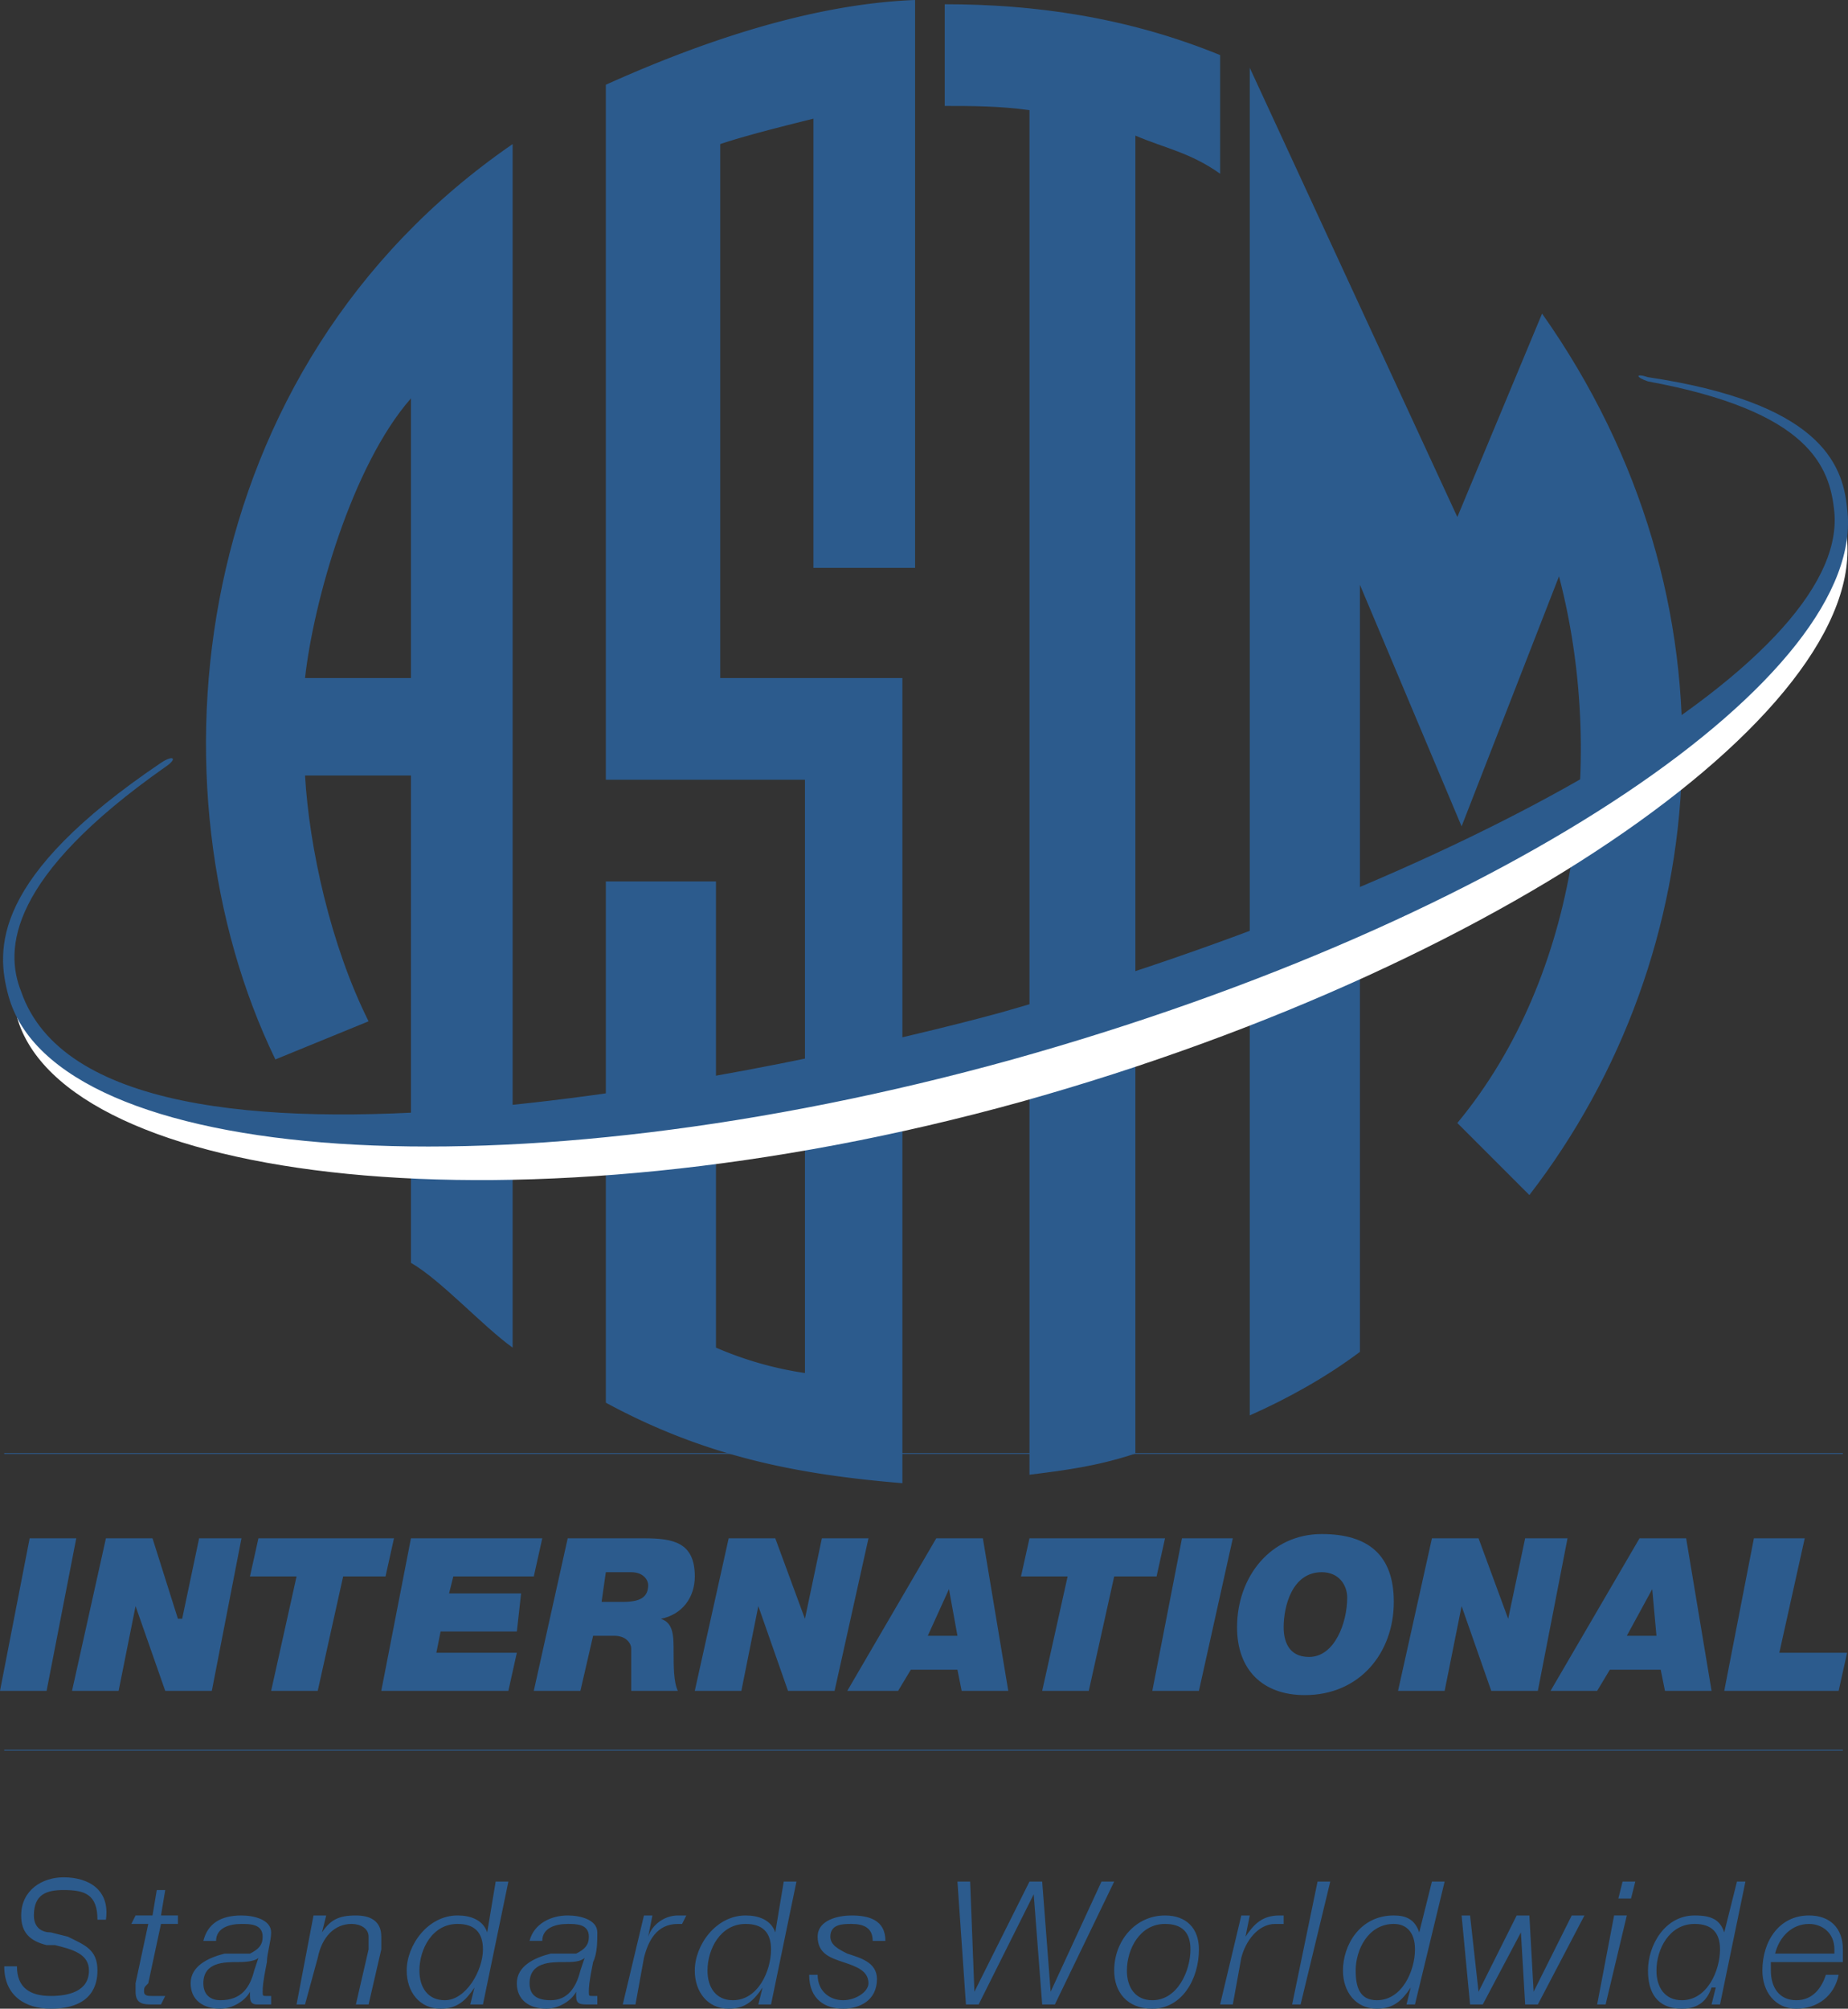 <svg xmlns="http://www.w3.org/2000/svg" width="1912.582" height="2078.288" viewBox="0 0 1912.582 2078.288"><rect x="0" y="0" width="1912.582" height="2078.288" fill="#333333" stroke="none"/><defs><style>.a{fill:#2c5b8d;}.b{fill:none;stroke:#2c5b8d;stroke-miterlimit:2.613;stroke-width:0.886px;}.c{fill:#fff;}</style></defs><title>agilent-standards-astm-en_global</title><path class="a" d="M403.334,2197.078c4.371-30.7-17.548-43.877-43.851-43.877-21.919,0-43.838,13.177-43.838,39.467,0,17.561,8.768,26.316,26.3,30.7h8.768c17.535,4.384,35.07,8.767,35.07,26.29,0,21.932-21.919,26.316-39.454,26.316-21.919,0-35.083-8.767-35.083-30.7H298.1c0,30.7,21.919,43.851,48.235,43.851,43.838,0,48.235-26.29,48.235-39.467,0-21.906-13.164-26.29-30.7-35.057l-17.535-4.384c-8.768,0-17.548-4.384-17.548-17.561,0-21.906,13.151-26.29,30.7-26.29,21.919,0,35.083,4.384,35.083,30.7h8.768v0.013h0Zm26.29,4.358h17.548l-13.151,61.4v8.767c0,13.151,8.768,13.151,17.535,13.151h8.768l4.4-8.767H451.555c-4.384,0-8.768,0-8.768-4.384s0-4.384,4.384-8.767l13.151-61.4h17.548v-8.767H460.323l4.4-26.29h-8.768l-4.384,26.29H434.033l-4.41,8.767h0Zm131.552,35.083c-4.384,4.384-17.548,4.384-21.919,4.384-13.151,0-35.083,0-35.083,21.932,0,13.151,8.768,17.535,17.535,17.535,21.919,0,30.7-13.151,35.083-30.7l4.384-13.151h0Zm-57-17.522q6.576-26.342,39.454-26.316c13.151,0,30.7,4.41,30.7,17.561,0,8.767-4.384,21.906-4.384,30.674-4.384,21.932-4.384,26.316-4.384,30.7s0,4.384,4.384,4.384h4.384v8.767H561.176c-4.384,0-8.768,0-8.768-8.767v-4.384c-4.384,8.767-17.548,17.535-30.7,17.535-17.535,0-30.686-8.767-30.686-26.29,0-17.561,17.548-26.316,35.083-30.7h26.3c8.768-4.384,13.151-8.767,13.151-17.535,0-13.177-13.151-13.177-21.919-13.177-13.151,0-26.3,4.41-26.3,17.561H504.174V2219h0Zm114-26.316h13.151l-4.384,17.561c8.768-13.151,17.535-17.561,35.083-17.561,13.151,0,26.3,4.41,26.3,21.932v13.151l-13.151,57H662.029l13.151-57v-13.151c0-8.767-8.768-13.177-17.548-13.177-17.535,0-30.686,13.177-35.07,35.083L609.4,2284.754H600.63l17.548-92.072h0Zm135.91,87.689c-17.548,0-26.3-13.151-26.3-30.7,0-21.906,13.151-48.234,39.454-48.234q26.3,0,26.3,26.316c0.013,21.919-17.522,52.618-39.454,52.618h0Zm65.77-122.759H806.706l-8.768,52.618c-4.384-13.151-17.548-17.561-30.7-17.561-30.7,0-52.618,30.7-52.618,57,0,21.932,13.164,39.467,35.083,39.467,17.535,0,26.3-8.767,35.07-21.906l-4.384,17.535h13.151l26.316-127.156h0Zm74.537,92.059c-4.384,17.561-13.151,30.7-30.686,30.7-13.151,0-21.919-4.384-21.919-17.535,0-21.932,21.919-21.932,35.07-21.932,8.768,0,17.535,0,21.919-4.384l-4.384,13.151h0ZM854.928,2219c0-13.151,13.151-17.561,26.3-17.561,8.768,0,21.919,0,21.919,13.177,0,8.767-4.384,13.151-13.164,17.535h-26.3c-17.548,4.384-35.083,13.151-35.083,30.7s13.164,26.29,30.686,26.29c13.164,0,26.3-8.767,30.686-17.535v4.384c0,8.767,4.384,8.767,13.164,8.767H911.9v-8.767H907.52c-4.384,0-4.384,0-4.384-4.384s0-8.767,4.384-30.7c4.384-8.767,4.384-21.906,4.384-30.674,0-13.151-17.535-17.561-30.686-17.561-17.535,0-35.083,8.767-39.454,26.316h13.164V2219Zm105.237-26.316h8.768l-4.384,21.932c4.384-13.177,17.548-21.932,30.7-21.932h8.768l-4.384,8.767h-4.384c-21.919,0-30.7,17.561-35.083,35.083l-8.768,48.234H938.233l21.932-92.085h0Zm92.072,87.689c-17.535,0-26.3-13.151-26.3-30.7,0-21.906,13.164-48.234,39.467-48.234q26.3,0,26.3,26.316c-0.013,21.919-13.164,52.618-39.467,52.618h0Zm65.77-122.759h-13.151l-8.781,52.618c-4.384-13.151-17.535-17.561-30.686-17.561-30.7,0-52.618,30.7-52.618,57,0,21.932,13.151,39.467,35.07,39.467,17.548,0,26.316-8.767,35.083-21.906l-4.384,17.535h13.151l26.316-127.156h0Zm21.919,96.443c0,17.561,13.151,26.316,26.316,26.316s26.3-8.767,26.3-17.535c0-13.177-13.151-17.561-26.3-21.932s-26.316-8.767-26.316-26.29,21.919-21.932,35.083-21.932c17.535,0,35.07,4.41,35.07,26.316h-13.164c0-13.151-8.768-17.561-21.906-17.561-8.768,0-21.932,0-21.932,13.177,0,8.767,8.781,13.151,17.548,17.535,13.151,4.384,30.686,8.767,30.686,26.316,0,21.906-17.535,30.674-35.07,30.674s-35.083-8.767-35.083-35.083h8.768Zm144.691-96.443h13.151l4.4,113.991,57-113.991h13.151l8.755,113.991,52.618-113.991h13.151l-61.386,127.143h-13.138l-8.768-113.991-57,113.991H1293.41l-8.794-127.143h0Zm201.693,122.759c-17.535,0-26.316-13.151-26.316-30.7,0-21.906,13.177-48.234,39.467-48.234q26.342,0,26.316,26.316c0,21.919-13.151,52.618-39.467,52.618h0Zm13.138-87.689c-30.673,0-52.618,26.316-52.618,57,0,21.932,13.151,39.467,39.467,39.467,30.7,0,48.235-30.674,48.235-61.373,0-21.932-13.138-35.1-35.083-35.1h0Zm78.934,0h8.768l-4.384,21.932c8.768-13.177,17.561-21.932,35.083-21.932h4.384v8.767h-8.768c-17.561,0-30.7,17.561-35.083,35.083l-8.768,48.234h-13.151l21.919-92.085h0Zm78.934-35.07h13.151l-30.7,127.143H1631ZM1718.7,2280.37c-17.535,0-21.932-13.151-21.932-30.7,0-21.906,13.177-48.234,39.467-48.234,13.151,0,21.906,8.793,21.906,26.316,0,21.919-13.151,52.618-39.441,52.618h0Zm70.141-122.759h-13.151l-13.151,52.618c-4.41-13.151-13.177-17.561-26.316-17.561-35.057,0-52.618,30.7-52.618,57,0,21.932,13.151,39.467,35.083,39.467,17.535,0,26.29-8.767,35.057-21.906l-4.384,17.535h8.767l30.712-127.156h0Zm17.548,35.07h8.767l8.767,78.921,39.467-78.921h13.151l4.371,78.921,39.467-78.921h13.151l-48.234,92.072H1872.16l-4.384-74.524-39.467,74.524h-13.151l-8.767-92.072h0Zm162.226-17.535h13.151l4.384-17.535H1973Zm-21.932,109.608h8.767l21.932-92.085h-13.151l-17.548,92.085h0Zm87.688-4.384c-17.535,0-26.316-13.151-26.316-30.7,0-21.906,13.177-48.234,39.467-48.234q26.342,0,26.316,26.316c0,21.919-13.164,52.618-39.467,52.618h0Zm65.77-122.759h-8.767l-13.151,52.618c-4.384-13.151-13.151-17.561-30.7-17.561-30.674,0-48.234,30.7-48.234,57,0,21.932,8.767,39.467,35.083,39.467,17.535,0,26.29-8.767,30.7-21.906h4.384l-4.384,17.535h8.767l26.3-127.156h0Zm30.7,74.537c4.384-17.535,17.535-30.7,35.083-30.7,13.151,0,26.29,8.793,26.29,26.316v4.384h-61.373Zm70.141,8.755v-13.151c0-21.906-13.151-35.083-35.057-35.083-30.7,0-48.234,26.316-48.234,57,0,21.932,13.151,39.467,35.057,39.467,21.932,0,39.467-13.151,43.851-35.083h-13.151c-4.384,13.177-13.151,26.316-30.7,26.316s-26.29-13.151-26.29-30.7V2240.9h74.524ZM324.4,1802.447h48.235l-30.7,157.842H293.713L324.4,1802.447h0Zm78.934,0h48.222l26.3,83.3h4.384l17.548-83.3h43.838l-30.686,157.842H464.72l-30.7-87.676-17.548,87.676H368.251Zm197.3,39.467H552.4l8.781-39.467H701.47l-8.768,39.467H648.851l-26.3,118.375H574.327Zm118.388-39.467h135.91l-8.768,39.467h-83.3l-4.384,17.548h74.537l-4.384,39.441H749.7l-4.384,21.945h83.3l-8.768,39.441H688.318ZM920.7,1837.53h26.316c13.151,0,17.535,8.767,17.535,13.151,0,13.177-8.768,17.561-26.3,17.561H916.327l4.371-30.712h0ZM846.16,1960.289h48.235l13.151-56.976h21.919c13.151,0,17.548,8.767,17.548,13.151v43.825h48.235c-4.384-8.767-4.384-26.29-4.384-39.441,0-17.535,0-30.7-13.151-35.083,21.919-4.384,35.083-21.906,35.083-43.851,0-35.057-21.932-39.467-52.618-39.467H881.257l-35.1,157.842h0Zm201.693-157.842h48.222l30.7,83.3,17.535-83.3h48.235l-35.083,157.842h-48.222l-30.7-87.676L1061,1960.289h-48.222Zm206.077,100.866h30.686l-8.768-48.26-21.919,48.26h0Zm8.768-100.866h48.235l26.29,157.842h-48.235l-4.384-21.906h-48.222l-13.151,21.906h-52.618Zm135.936,39.467h-48.261l8.794-39.467h140.281l-8.755,39.467h-43.851l-26.3,118.375h-48.222Zm118.375-39.467h52.605l-35.083,157.842h-48.222l30.7-157.842h0Zm105.224,92.072c0-21.906,8.768-57,39.467-57,17.535,0,26.29,13.151,26.29,26.316,0,26.29-13.151,61.373-39.467,61.373-21.906.013-26.29-17.509-26.29-30.686h0Zm-48.235,0c0,43.851,26.316,70.166,70.14,70.166,57.015,0,92.085-43.851,92.085-96.469,0-48.234-26.29-70.166-74.524-70.166C1609.081,1798.063,1574,1841.914,1574,1894.52Zm201.693-92.072h48.234l30.674,83.3,17.561-83.3h43.851L1885.3,1960.289h-48.222l-30.686-87.676-17.548,87.676h-48.234l35.083-157.842h0Zm227.983,52.605,4.384,48.26h-30.674l26.29-48.26h0Zm-105.224,105.237h48.234l13.151-21.906h52.618l4.41,21.906H2065.1l-26.316-157.842h-48.234Zm210.46-157.842h52.605l-26.29,118.4h70.141l-8.767,39.441H2078.224l30.686-157.842h0Z" transform="translate(-293.713 -210.862)"/><path class="b" d="M298.1,1714.771H2200.982" transform="translate(-293.713 -210.862)"/><path class="a" d="M920.7,298.551c87.7-39.454,206.09-83.3,320.081-87.689v587.53H1135.555V333.621c-35.083,8.781-70.153,17.548-96.456,26.316V912.384h188.529v833.048c-105.224-8.767-201.68-26.29-306.917-83.292v-539.3h114v482.32a363.9,363.9,0,0,0,92.085,26.29V1017.621H920.711V298.551H920.7Z" transform="translate(-293.713 -210.862)"/><path class="a" d="M1271.465,215.246c92.085,0,188.515,13.151,285.011,52.618V390.623c-30.7-21.919-57.015-26.3-87.7-39.454v1363.6c-39.467,13.151-74.55,17.535-109.607,21.906V324.854c-30.7-4.384-61.4-4.384-87.7-4.384V215.246Z" transform="translate(-293.713 -210.862)"/><path class="a" d="M1587.149,281.016L1801.98,745.787l87.7-210.46c210.46,298.136,179.774,662.055-13.151,911.995l-74.55-74.55c127.168-153.458,153.458-381.454,105.224-565.611L1806.39,1065.855,1701.166,815.928v793.62c-35.083,26.29-74.55,48.235-114.017,65.757V281.016h0Z" transform="translate(-293.713 -210.862)"/><path class="a" d="M578.711,1307l96.456-39.454c-39.454-78.921-61.386-179.774-65.77-254.311h109.62V1517.45c30.686,17.535,74.524,65.77,105.224,87.7V359.937C486.639,592.316,442.788,1026.388,578.711,1307ZM719.018,912.4H609.4c8.781-78.934,48.235-219.228,109.62-289.381V912.4Z" transform="translate(-293.713 -210.862)"/><path class="b" d="M298.1,2021.688H2200.982" transform="translate(-293.713 -210.862)"/><path class="c" d="M2200.982,745.774c26.316,149.075-368.289,416.524-863.76,548.05-499.829,131.552-894.434,131.552-1025.973-30.661,48.235,170.993,517.377,232.392,1039.125,87.676C1867.776,1206.162,2253.6,925.535,2200.982,745.774Z" transform="translate(-293.713 -210.862)"/><path class="a" d="M2205.366,737.02c21.932,170.993-346.358,425.292-863.76,570-521.761,144.691-990.9,109.608-1039.125-65.77-13.151-48.235-17.548-122.772,157.829-241.147,13.164-8.768,17.548-4.384,4.4,4.371-162.226,114-166.623,188.542-149.074,232.379,83.3,241.147,819.91,74.55,1012.822,21.932,477.936-135.923,876.9-359.535,863.76-517.377-4.384-48.235-26.29-105.237-192.925-135.923-13.151-4.384-13.151-8.768,0-4.384C2174.692,627.4,2200.982,688.772,2205.366,737.02Z" transform="translate(-293.713 -210.862)"/></svg>